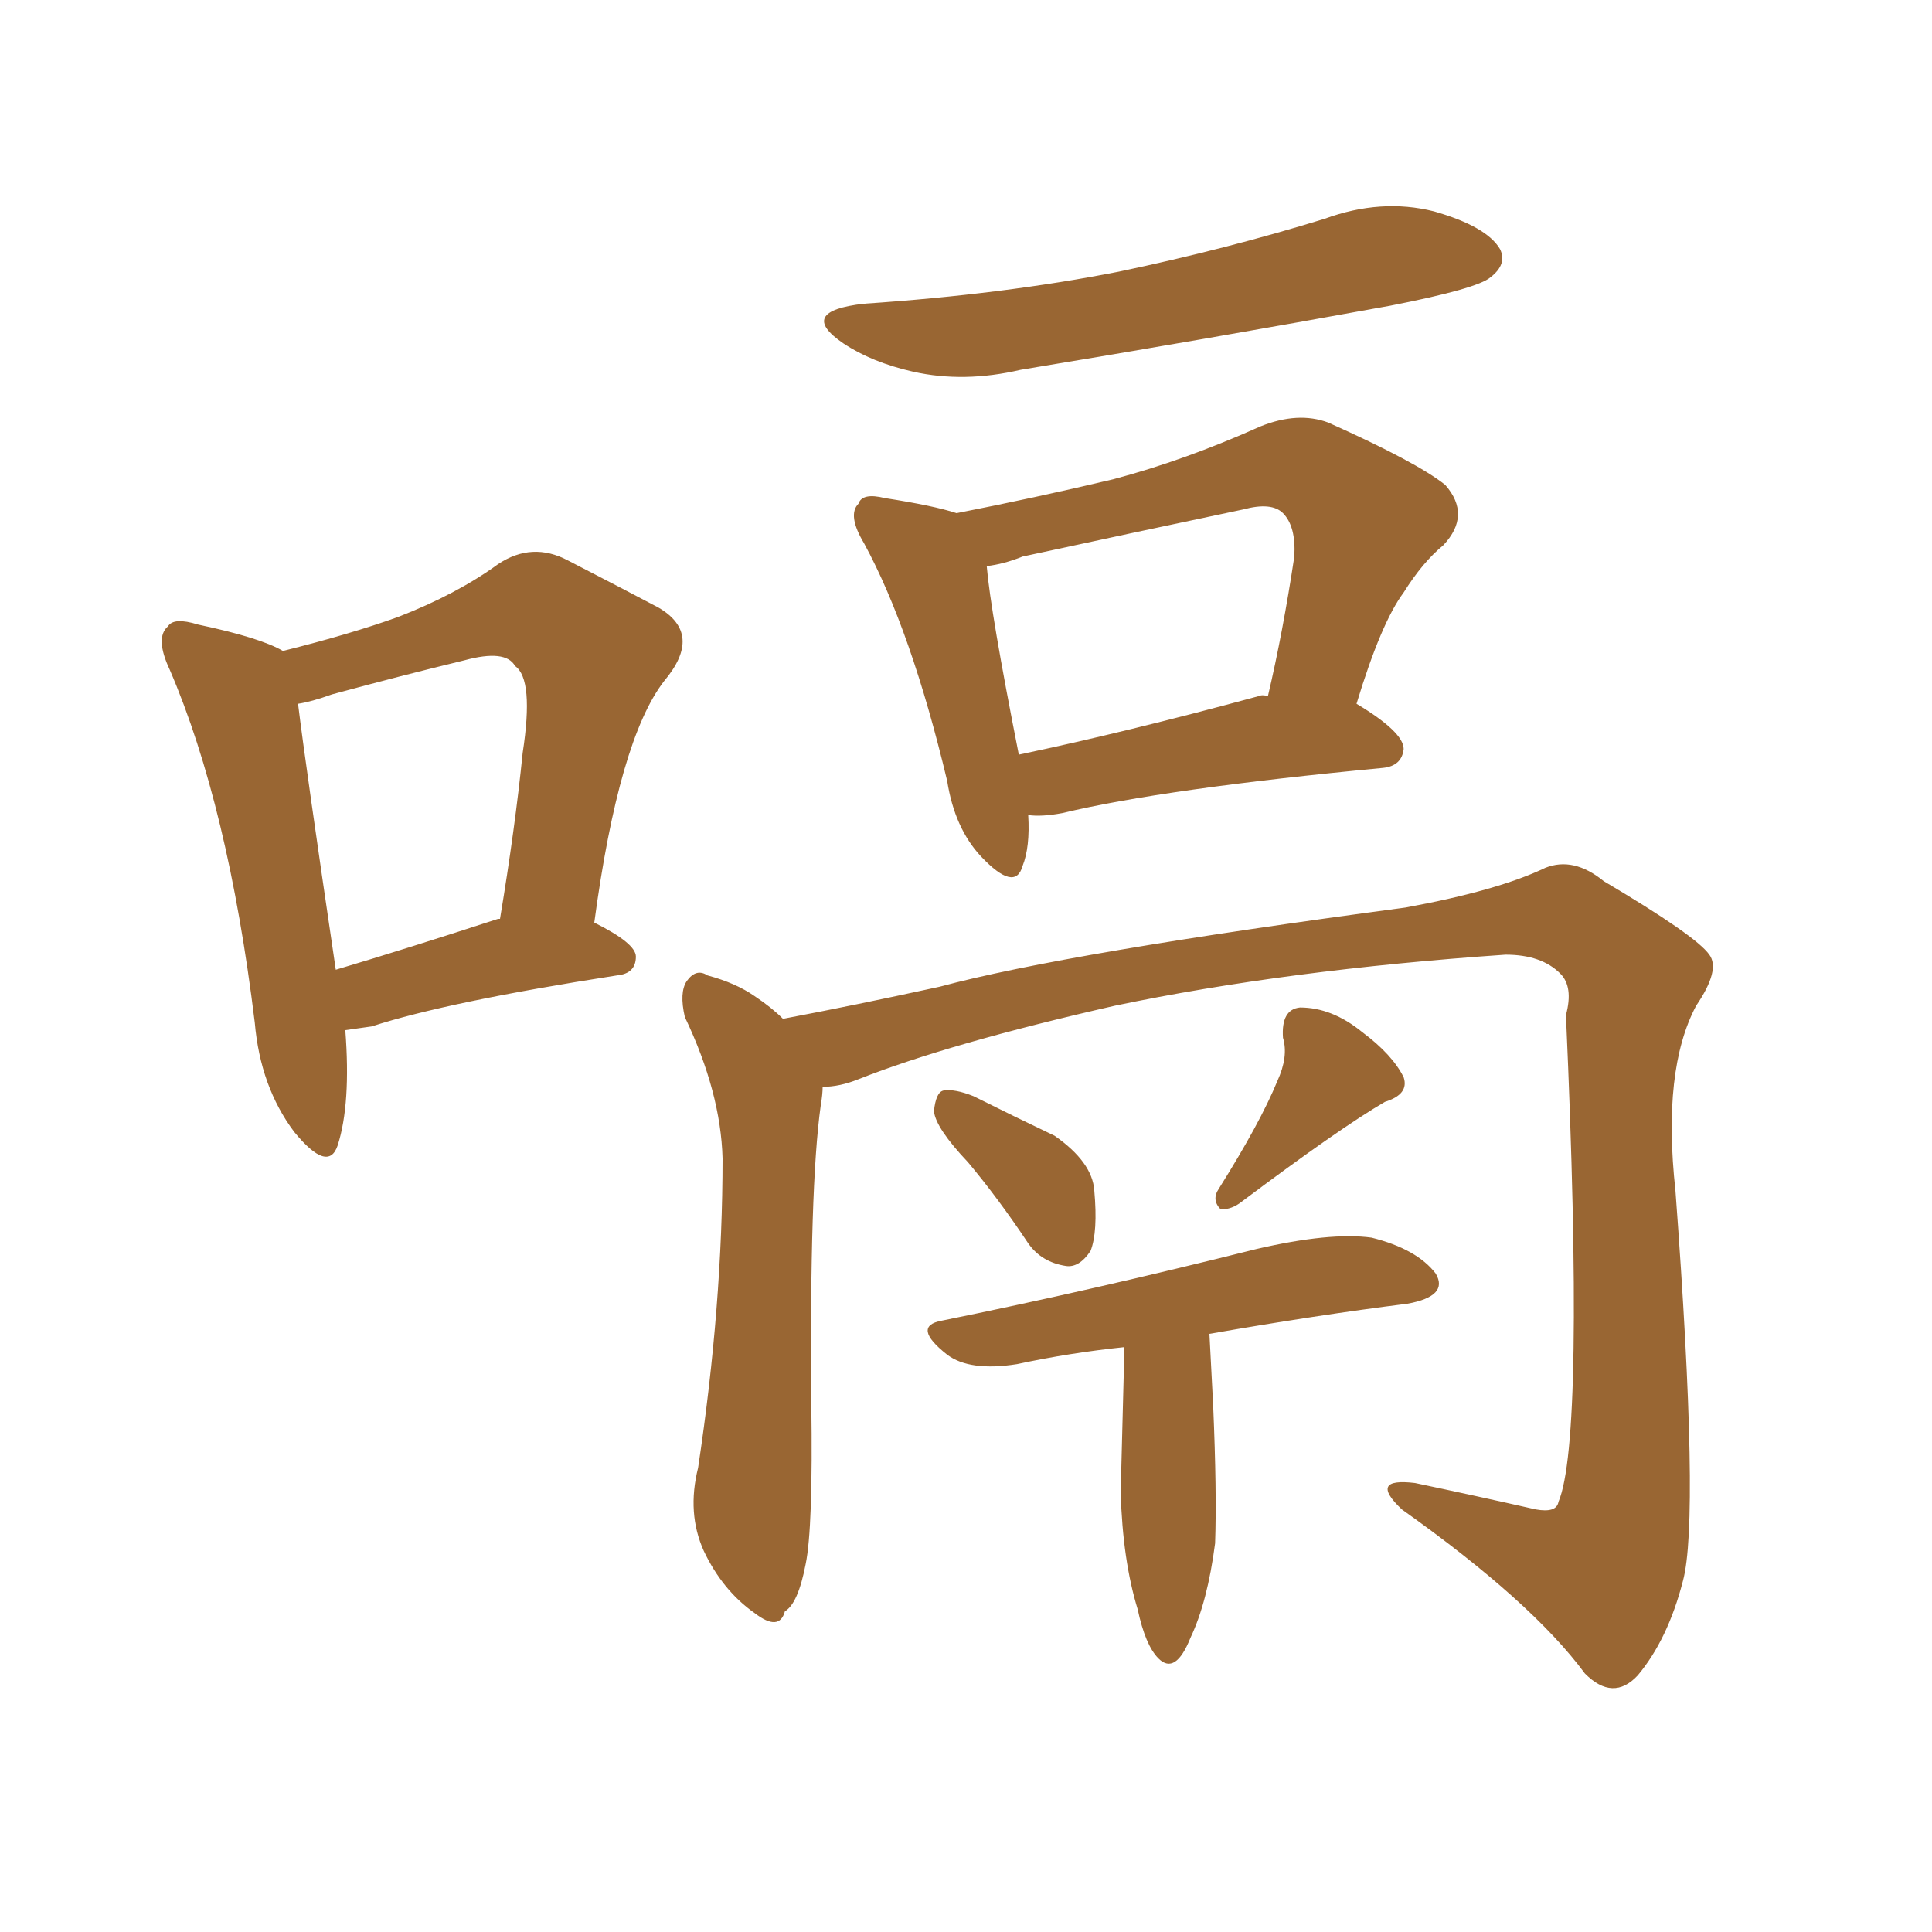 <svg xmlns="http://www.w3.org/2000/svg" xmlns:xlink="http://www.w3.org/1999/xlink" width="150" height="150"><path fill="#996633" padding="10" d="M67.09 23.58L67.09 23.58Q77.93 22.85 86.87 21.09L86.87 21.09Q95.21 19.34 102.83 16.99L102.83 16.99Q107.23 15.38 111.33 16.41L111.33 16.41Q115.43 17.58 116.46 19.34L116.46 19.34Q117.04 20.51 115.72 21.53L115.72 21.53Q114.70 22.41 107.96 23.73L107.96 23.73Q93.46 26.37 79.25 28.71L79.25 28.71Q74.85 29.74 70.90 28.86L70.90 28.86Q67.68 28.13 65.48 26.66L65.48 26.66Q61.82 24.17 67.09 23.58ZM79.83 63.28L79.83 63.28Q79.98 65.77 79.39 67.24L79.39 67.24Q78.81 69.29 76.17 66.50L76.17 66.50Q74.12 64.31 73.54 60.64L73.54 60.64Q70.75 48.93 67.09 42.19L67.09 42.19Q65.77 39.99 66.65 39.11L66.65 39.11Q66.94 38.23 68.70 38.67L68.70 38.67Q72.51 39.26 74.27 39.84L74.27 39.84Q80.27 38.67 86.43 37.21L86.43 37.21Q91.99 35.74 97.85 33.11L97.85 33.11Q100.78 31.93 103.13 32.81L103.13 32.81Q110.01 35.89 112.21 37.65L112.21 37.65Q114.26 39.99 112.06 42.33L112.06 42.33Q110.45 43.65 108.98 46.00L108.98 46.00Q107.23 48.34 105.32 54.64L105.32 54.64Q108.98 56.84 108.98 58.15L108.98 58.15Q108.84 59.47 107.37 59.62L107.37 59.62Q90.38 61.23 82.47 63.13L82.47 63.13Q80.86 63.43 79.83 63.28ZM97.71 54.05L97.71 54.05Q98.00 53.91 98.44 54.05L98.44 54.05Q99.61 49.07 100.49 43.21L100.49 43.21Q100.63 40.87 99.61 39.84L99.61 39.84Q98.73 38.96 96.53 39.55L96.53 39.55Q88.18 41.31 79.39 43.21L79.39 43.21Q77.93 43.80 76.61 43.95L76.61 43.95Q76.90 47.46 79.10 58.59L79.10 58.59Q87.45 56.84 97.71 54.05ZM63.87 84.38L63.87 84.38Q63.87 84.96 63.72 85.84L63.72 85.84Q62.84 92.14 62.99 108.98L62.99 108.98Q63.13 118.65 62.55 121.44L62.55 121.44Q61.96 124.51 60.94 125.10L60.94 125.10Q60.50 126.71 58.59 125.24L58.59 125.24Q56.10 123.49 54.64 120.41L54.64 120.41Q53.32 117.48 54.20 113.96L54.20 113.96Q56.10 101.37 56.10 89.94L56.10 89.94Q55.96 84.81 53.17 78.96L53.17 78.96Q52.73 77.05 53.32 76.17L53.32 76.17Q54.05 75.15 54.93 75.73L54.93 75.73Q57.13 76.32 58.59 77.34L58.59 77.34Q59.91 78.22 60.79 79.10L60.79 79.10Q66.21 78.08 72.95 76.61L72.95 76.61Q82.76 73.97 109.13 70.46L109.13 70.46Q116.31 69.14 119.97 67.38L119.97 67.38Q122.17 66.50 124.51 68.41L124.51 68.41Q131.69 72.66 132.71 74.12L132.71 74.12Q133.59 75.29 131.69 78.08L131.69 78.08Q129.05 83.06 130.08 92.43L130.08 92.43Q131.98 117.92 130.66 122.75L130.66 122.75Q129.49 127.29 127.15 130.08L127.15 130.08Q125.24 132.13 123.05 129.93L123.05 129.93Q118.95 124.37 108.84 117.19L108.84 117.19Q106.20 114.70 109.86 115.14L109.86 115.14Q114.70 116.16 119.24 117.19L119.24 117.19Q120.85 117.48 121.00 116.60L121.00 116.60Q123.05 111.77 121.58 78.81L121.58 78.81Q122.17 76.61 121.14 75.59L121.14 75.59Q119.68 74.12 116.89 74.12L116.89 74.12Q99.90 75.29 86.57 78.08L86.57 78.08Q73.68 81.01 66.65 83.79L66.65 83.79Q65.19 84.38 63.87 84.38ZM75.15 90.23L75.15 90.23Q72.66 87.60 72.51 86.28L72.51 86.28Q72.66 84.81 73.24 84.67L73.24 84.67Q74.12 84.52 75.59 85.11L75.59 85.11Q78.81 86.72 81.88 88.18L81.88 88.18Q84.81 90.23 84.96 92.43L84.96 92.43Q85.25 95.65 84.67 97.12L84.67 97.12Q83.79 98.44 82.76 98.29L82.76 98.29Q80.86 98.00 79.83 96.53L79.83 96.53Q77.49 93.02 75.15 90.23ZM99.17 83.94L99.17 83.94Q100.05 82.03 99.61 80.57L99.61 80.57Q99.46 78.37 100.93 78.22L100.93 78.22Q103.42 78.22 105.76 80.13L105.76 80.13Q108.11 81.88 108.98 83.64L108.98 83.64Q109.42 84.96 107.52 85.55L107.52 85.55Q104.00 87.60 96.39 93.31L96.39 93.31Q95.65 93.90 94.78 93.90L94.78 93.90Q94.04 93.16 94.63 92.29L94.63 92.29Q97.85 87.16 99.17 83.94ZM87.30 104.59L87.30 104.59Q83.06 105.03 78.96 105.91L78.96 105.91Q75.29 106.49 73.54 105.18L73.54 105.18Q70.75 102.98 73.10 102.54L73.10 102.54Q84.67 100.20 97.56 96.97L97.56 96.97Q103.27 95.65 106.49 96.09L106.49 96.09Q110.01 96.97 111.47 98.88L111.47 98.88Q112.50 100.63 109.28 101.22L109.28 101.22Q102.25 102.10 93.90 103.56L93.90 103.56Q94.04 106.35 94.19 109.13L94.19 109.13Q94.48 115.87 94.34 119.82L94.34 119.82Q93.75 124.37 92.43 127.15L92.43 127.15Q91.26 130.08 89.94 128.76L89.94 128.76Q88.92 127.73 88.33 124.95L88.33 124.95Q87.16 121.14 87.01 115.87L87.01 115.87Q87.16 110.01 87.30 104.59ZM26.81 79.98L26.81 79.98Q27.25 85.69 26.22 88.92L26.22 88.92Q25.49 91.11 22.85 87.89L22.85 87.89Q20.21 84.38 19.78 79.39L19.78 79.39Q17.72 62.55 13.18 52.00L13.18 52.00Q12.01 49.51 13.04 48.63L13.04 48.63Q13.48 47.90 15.38 48.49L15.38 48.49Q20.21 49.51 21.97 50.54L21.97 50.54Q27.25 49.22 30.91 47.90L30.91 47.90Q35.45 46.14 38.67 43.80L38.67 43.80Q41.31 42.04 44.09 43.51L44.09 43.51Q48.34 45.70 51.12 47.17L51.12 47.17Q54.64 49.22 51.56 52.88L51.56 52.88Q48.05 57.42 46.14 71.63L46.14 71.63Q49.37 73.24 49.37 74.27L49.37 74.27Q49.37 75.59 47.90 75.73L47.90 75.73Q34.72 77.78 28.86 79.69L28.86 79.69Q27.83 79.83 26.81 79.98ZM38.67 71.34L38.67 71.34L38.67 71.34Q38.67 71.34 38.82 71.34L38.82 71.34Q39.99 64.31 40.58 58.45L40.58 58.45Q41.46 52.73 39.99 51.71L39.99 51.71Q39.26 50.39 36.04 51.27L36.04 51.27Q31.20 52.44 25.78 53.91L25.78 53.91Q24.17 54.49 23.14 54.64L23.14 54.64Q23.73 59.47 26.07 75.29L26.07 75.29Q31.49 73.68 38.67 71.34Z"/></svg>
